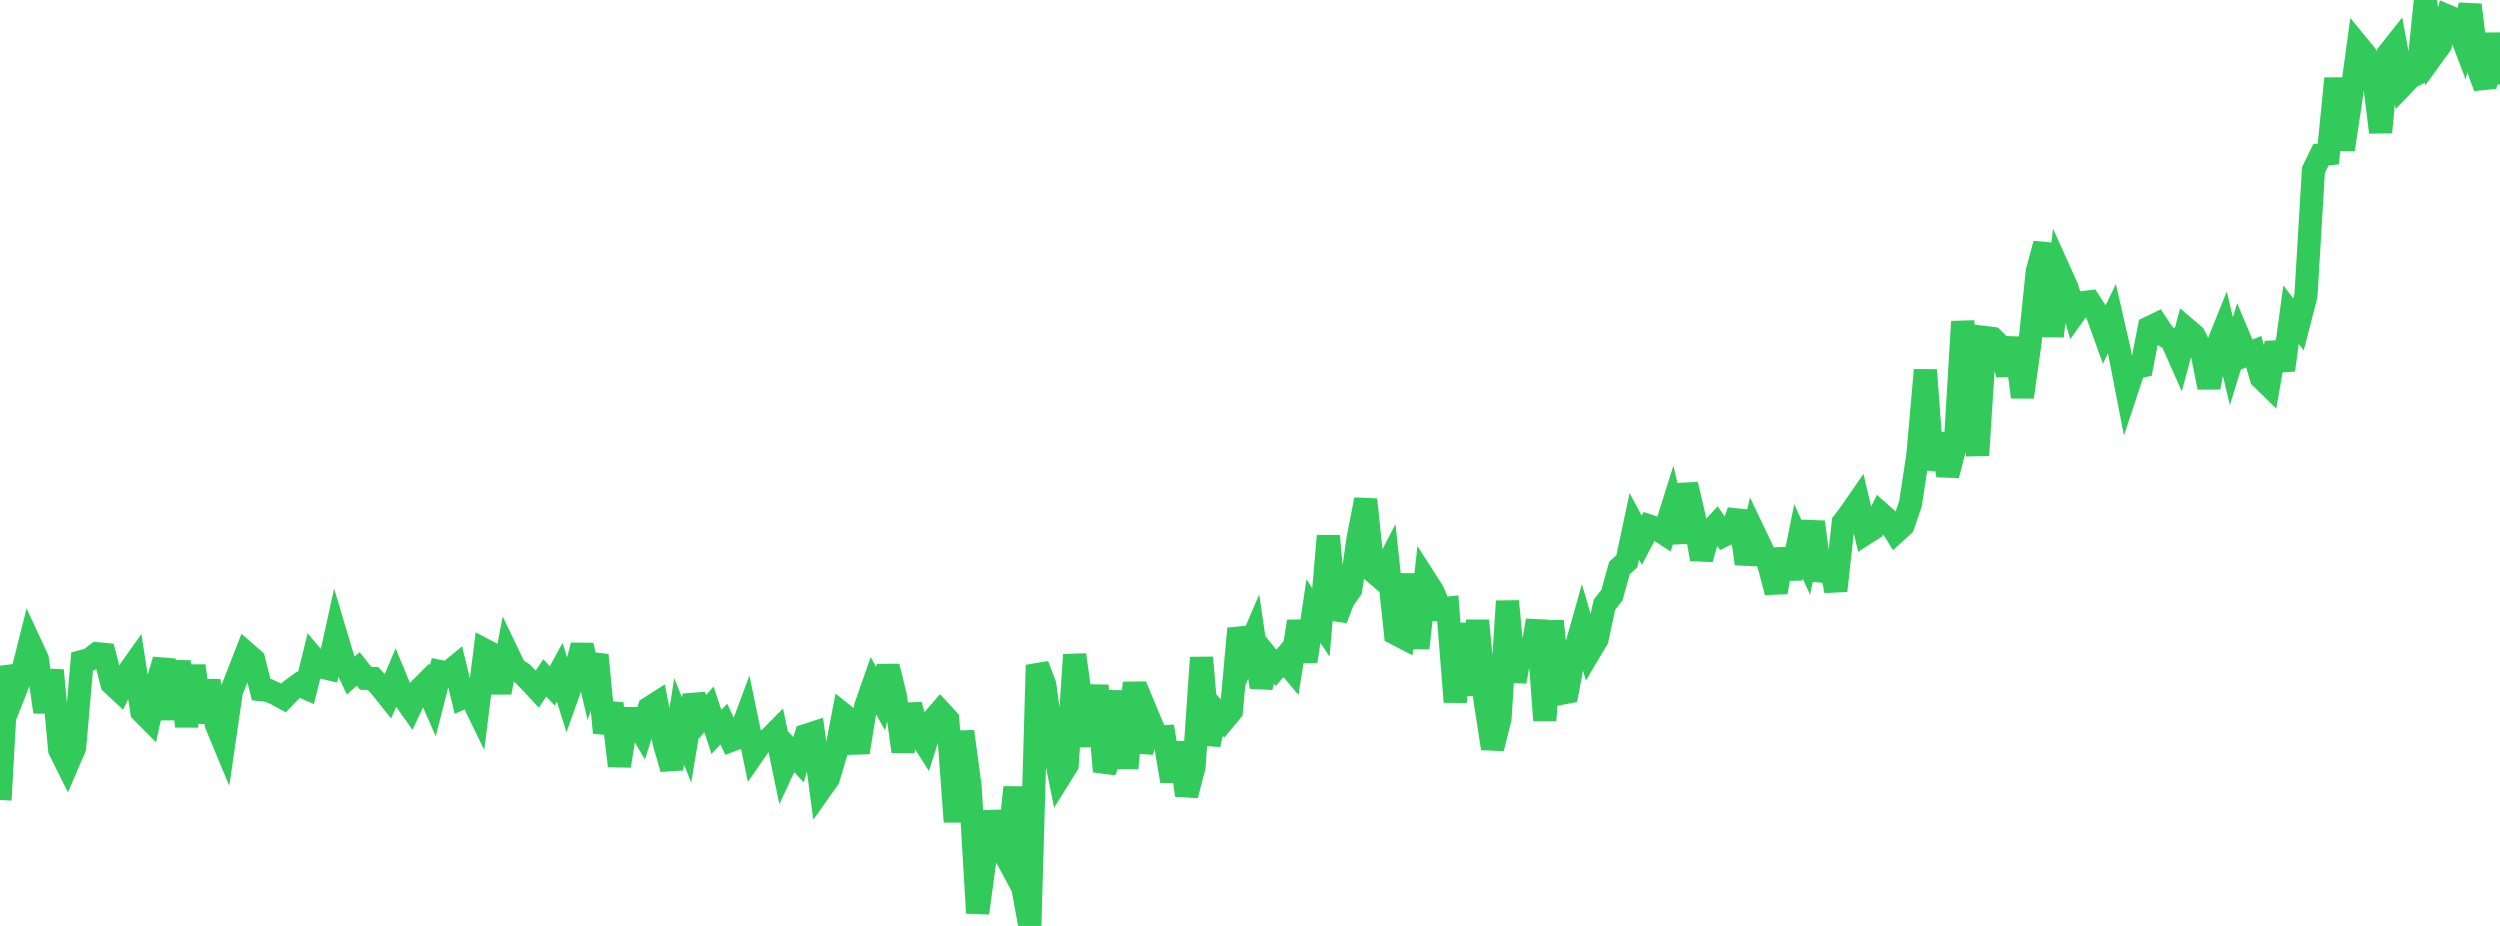 <?xml version="1.0" standalone="no"?>
<!DOCTYPE svg PUBLIC "-//W3C//DTD SVG 1.1//EN" "http://www.w3.org/Graphics/SVG/1.1/DTD/svg11.dtd">

<svg width="135" height="50" viewBox="0 0 135 50" preserveAspectRatio="none" 
  xmlns="http://www.w3.org/2000/svg"
  xmlns:xlink="http://www.w3.org/1999/xlink">


<polyline points="0.0, 43.198 0.403, 36.005 0.806, 37.337 1.209, 36.32 1.612, 34.717 2.015, 35.585 2.418, 38.444 2.821, 36.197 3.224, 40.491 3.627, 41.302 4.03, 40.363 4.433, 35.722 4.836, 35.613 5.239, 35.302 5.642, 35.34 6.045, 36.912 6.448, 37.286 6.851, 36.421 7.254, 35.853 7.657, 38.421 8.06, 38.828 8.463, 36.993 8.866, 35.636 9.269, 38.822 9.672, 35.72 10.075, 39.218 10.478, 35.953 10.881, 38.997 11.284, 36.769 11.687, 39.14 12.09, 40.108 12.493, 37.34 12.896, 36.316 13.299, 35.28 13.701, 35.632 14.104, 37.243 14.507, 37.285 14.91, 37.47 15.313, 37.69 15.716, 37.275 16.119, 36.978 16.522, 37.153 16.925, 35.537 17.328, 36.014 17.731, 36.106 18.134, 34.274 18.537, 35.624 18.94, 36.482 19.343, 36.123 19.746, 36.628 20.149, 36.639 20.552, 37.085 20.955, 37.588 21.358, 36.631 21.761, 37.607 22.164, 38.176 22.567, 37.322 22.97, 36.922 23.373, 37.845 23.776, 36.266 24.179, 36.348 24.582, 36.016 24.985, 37.675 25.388, 37.499 25.791, 38.33 26.194, 35.118 26.597, 35.329 27.0, 37.39 27.403, 35.271 27.806, 36.11 28.209, 36.365 28.612, 36.775 29.015, 37.209 29.418, 36.604 29.821, 37.04 30.224, 36.303 30.627, 37.579 31.03, 36.453 31.433, 34.851 31.836, 36.586 32.239, 35.372 32.642, 39.57 33.045, 37.988 33.448, 41.358 33.851, 38.8 34.254, 38.802 34.657, 39.491 35.06, 38.233 35.463, 37.976 35.866, 40.103 36.269, 41.511 36.672, 38.959 37.075, 39.963 37.478, 37.554 37.881, 38.766 38.284, 38.305 38.687, 39.523 39.09, 39.097 39.493, 39.972 39.896, 39.816 40.299, 38.729 40.701, 40.668 41.104, 40.086 41.507, 39.934 41.91, 39.525 42.313, 41.455 42.716, 40.588 43.119, 41.024 43.522, 39.712 43.925, 39.582 44.328, 42.604 44.731, 42.035 45.134, 40.68 45.537, 38.585 45.94, 38.905 46.343, 40.627 46.746, 38.151 47.149, 37 47.552, 37.724 47.955, 35.989 48.358, 37.628 48.761, 40.58 49.164, 38.059 49.567, 39.54 49.97, 40.171 50.373, 38.888 50.776, 38.422 51.179, 38.86 51.582, 44.373 51.985, 39.501 52.388, 42.493 52.791, 49.302 53.194, 46.37 53.597, 43.848 54.0, 45.642 54.403, 46.39 54.806, 42.513 55.209, 47.797 55.612, 50.0 56.015, 35.916 56.418, 36.981 56.821, 39.948 57.224, 41.949 57.627, 41.299 58.03, 35.359 58.433, 38.195 58.836, 40.249 59.239, 37.022 59.642, 41.655 60.045, 40.542 60.448, 37.337 60.851, 41.485 61.254, 36.863 61.657, 40.619 62.06, 38.844 62.463, 39.811 62.866, 39.785 63.269, 42.173 63.672, 40.113 64.075, 42.944 64.478, 41.408 64.881, 35.509 65.284, 40.203 65.687, 38.432 66.09, 38.878 66.493, 38.396 66.896, 33.945 67.299, 35.315 67.701, 34.375 68.104, 37.105 68.507, 35.563 68.91, 36.063 69.313, 35.589 69.716, 36.073 70.119, 33.558 70.522, 35.706 70.925, 32.999 71.328, 33.612 71.731, 28.941 72.134, 33.424 72.537, 32.389 72.94, 31.826 73.343, 29.046 73.746, 26.978 74.149, 30.855 74.552, 31.2 74.955, 30.426 75.358, 34.208 75.761, 34.418 76.164, 31.019 76.567, 34.999 76.97, 31.313 77.373, 31.94 77.776, 32.887 78.179, 32.843 78.582, 37.903 78.985, 33.684 79.388, 37.524 79.791, 33.514 80.194, 37.827 80.597, 40.412 81.0, 38.799 81.403, 32.465 81.806, 36.802 82.209, 34.643 82.612, 35.872 83.015, 33.508 83.418, 38.901 83.821, 33.54 84.224, 37.452 84.627, 37.375 85.03, 35.24 85.433, 33.809 85.836, 35.193 86.239, 34.515 86.642, 32.647 87.045, 32.138 87.448, 30.681 87.851, 30.308 88.254, 28.421 88.657, 29.172 89.06, 28.408 89.463, 28.546 89.866, 28.809 90.269, 27.527 90.672, 29.285 91.075, 26.162 91.478, 27.886 91.881, 30.188 92.284, 28.772 92.687, 28.335 93.09, 28.908 93.493, 28.71 93.896, 27.61 94.299, 30.442 94.701, 28.734 95.104, 29.578 95.507, 30.452 95.91, 31.98 96.313, 29.667 96.716, 31.227 97.119, 29.236 97.522, 30.121 97.925, 28.187 98.328, 31.335 98.731, 29.967 99.134, 31.899 99.537, 28.222 99.94, 27.685 100.343, 27.1 100.746, 28.796 101.149, 28.54 101.552, 27.732 101.955, 28.091 102.358, 28.742 102.761, 28.376 103.164, 27.212 103.567, 24.566 103.97, 19.983 104.373, 25.347 104.776, 23.438 105.179, 25.664 105.582, 24.081 105.985, 17.366 106.388, 20.697 106.791, 24.586 107.194, 18.228 107.597, 18.277 108.0, 18.676 108.403, 20.224 108.806, 18.263 109.209, 21.442 109.612, 18.559 110.015, 14.638 110.418, 13.167 110.821, 18.155 111.224, 14.666 111.627, 15.56 112.03, 16.909 112.433, 16.345 112.836, 16.297 113.239, 16.918 113.642, 18.037 114.045, 17.209 114.448, 18.977 114.851, 21.055 115.254, 19.839 115.657, 19.762 116.06, 17.697 116.463, 17.502 116.866, 18.113 117.269, 18.358 117.672, 19.267 118.075, 17.77 118.478, 18.114 118.881, 18.922 119.284, 20.919 119.687, 18.799 120.09, 17.798 120.493, 19.504 120.896, 18.199 121.299, 19.159 121.701, 18.989 122.104, 20.396 122.507, 20.789 122.91, 18.512 123.313, 19.981 123.716, 16.99 124.119, 17.521 124.522, 15.958 124.925, 9.188 125.328, 8.358 125.731, 8.309 126.134, 4.237 126.537, 8.079 126.94, 5.417 127.343, 2.474 127.746, 2.966 128.149, 3.897 128.552, 7.141 128.955, 2.917 129.358, 2.408 129.761, 4.577 130.164, 4.159 130.567, 3.958 130.97, 0.0 131.373, 2.981 131.776, 2.424 132.179, 0.876 132.582, 1.046 132.985, 2.109 133.388, 0.266 133.791, 3.61 134.194, 4.706 134.597, 1.841 135.0, 4.556" fill="none" stroke="#32ca5b" stroke-width="1.25"/>

</svg>